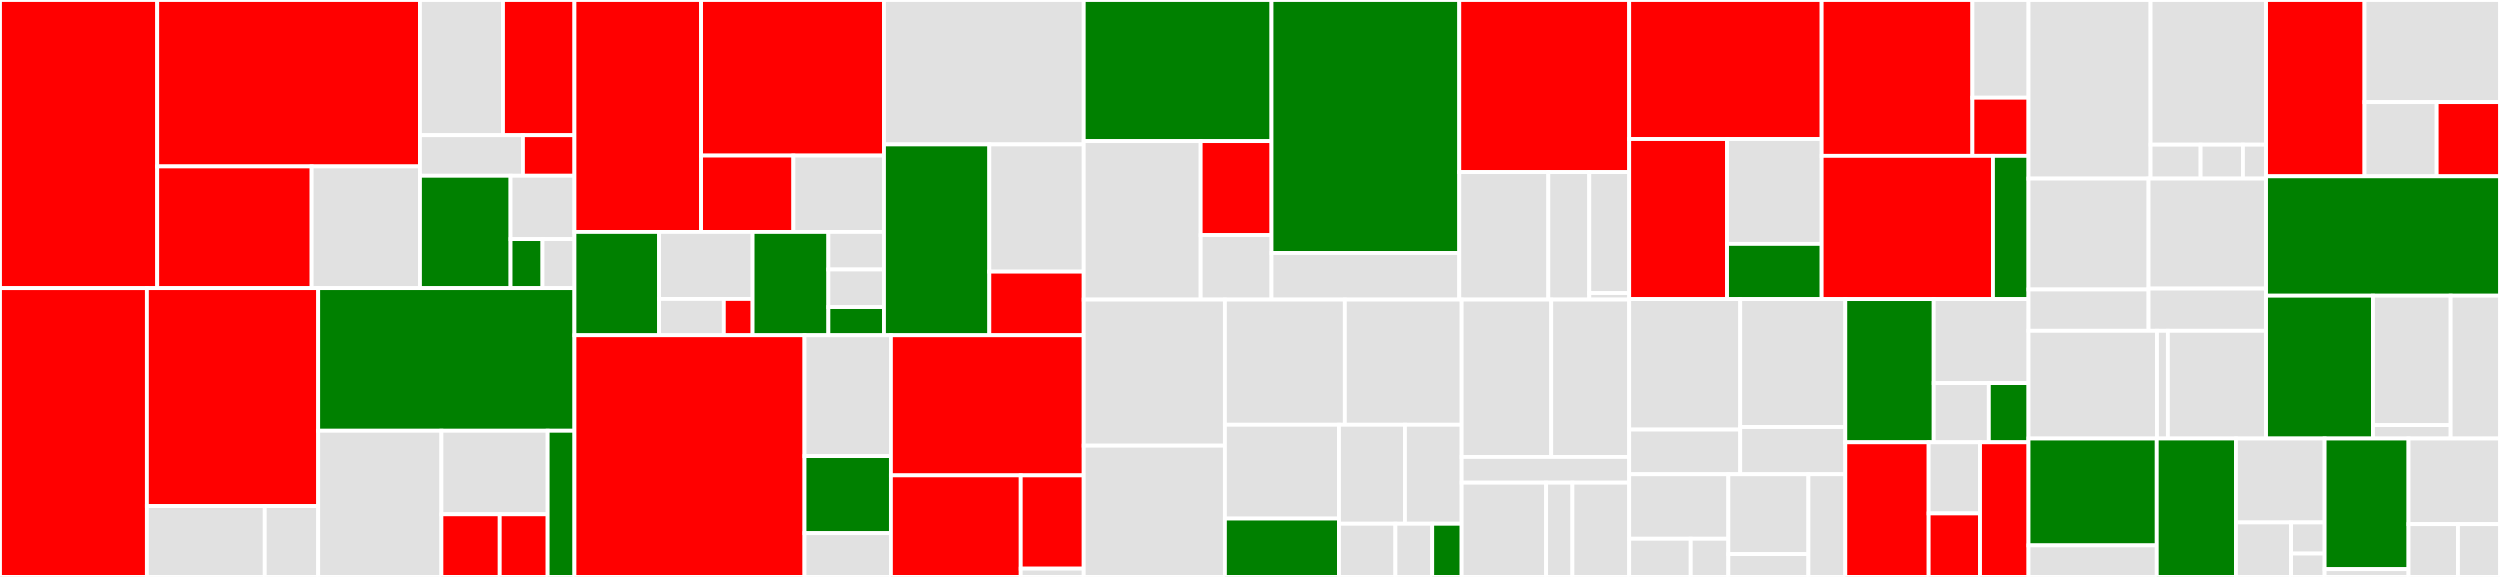 <svg baseProfile="full" width="650" height="150" viewBox="0 0 650 150" version="1.1"
xmlns="http://www.w3.org/2000/svg" xmlns:ev="http://www.w3.org/2001/xml-events"
xmlns:xlink="http://www.w3.org/1999/xlink">

<rect x="0" y="0" width="650" height="150" fill="#333333" stroke="none"/>

<style>rect.s{mask:url(#mask);}</style>
<defs>
  <pattern id="white" width="4" height="4" patternUnits="userSpaceOnUse" patternTransform="rotate(45)">
    <rect width="2" height="2" transform="translate(0,0)" fill="white"></rect>
  </pattern>
  <mask id="mask">
    <rect x="0" y="0" width="100%" height="100%" fill="url(#white)"></rect>
  </mask>
</defs>

<rect x="0" y="0" width="40.872" height="74.911" fill="red" stroke="white" stroke-width="1" class=" tooltipped" data-content="things/api/things/http/transport.go"><title>things/api/things/http/transport.go</title></rect>
<rect x="40.872" y="0" width="68.316" height="43.268" fill="red" stroke="white" stroke-width="1" class=" tooltipped" data-content="things/api/things/http/endpoint.go"><title>things/api/things/http/endpoint.go</title></rect>
<rect x="40.872" y="43.268" width="40.153" height="31.644" fill="red" stroke="white" stroke-width="1" class=" tooltipped" data-content="things/api/things/http/requests.go"><title>things/api/things/http/requests.go</title></rect>
<rect x="81.025" y="43.268" width="28.163" height="31.644" fill="#e1e1e1" stroke="white" stroke-width="1" class=" tooltipped" data-content="things/api/things/http/responses.go"><title>things/api/things/http/responses.go</title></rect>
<rect x="109.188" y="0" width="21.589" height="35.149" fill="#e1e1e1" stroke="white" stroke-width="1" class=" tooltipped" data-content="things/api/auth/grpc/client.go"><title>things/api/auth/grpc/client.go</title></rect>
<rect x="130.777" y="0" width="18.576" height="35.149" fill="red" stroke="white" stroke-width="1" class=" tooltipped" data-content="things/api/auth/grpc/server.go"><title>things/api/auth/grpc/server.go</title></rect>
<rect x="109.188" y="35.149" width="26.777" height="10.545" fill="#e1e1e1" stroke="white" stroke-width="1" class=" tooltipped" data-content="things/api/auth/grpc/endpoint.go"><title>things/api/auth/grpc/endpoint.go</title></rect>
<rect x="135.965" y="35.149" width="13.388" height="10.545" fill="red" stroke="white" stroke-width="1" class=" tooltipped" data-content="things/api/auth/grpc/requests.go"><title>things/api/auth/grpc/requests.go</title></rect>
<rect x="109.188" y="45.694" width="23.555" height="29.218" fill="green" stroke="white" stroke-width="1" class=" tooltipped" data-content="things/api/auth/http/transport.go"><title>things/api/auth/http/transport.go</title></rect>
<rect x="132.743" y="45.694" width="16.61" height="16.468" fill="#e1e1e1" stroke="white" stroke-width="1" class=" tooltipped" data-content="things/api/auth/http/endpoint.go"><title>things/api/auth/http/endpoint.go</title></rect>
<rect x="132.743" y="62.162" width="8.305" height="12.75" fill="green" stroke="white" stroke-width="1" class=" tooltipped" data-content="things/api/auth/http/requests.go"><title>things/api/auth/http/requests.go</title></rect>
<rect x="141.048" y="62.162" width="8.305" height="12.75" fill="#e1e1e1" stroke="white" stroke-width="1" class=" tooltipped" data-content="things/api/auth/http/responses.go"><title>things/api/auth/http/responses.go</title></rect>
<rect x="0" y="74.911" width="38.19" height="75.089" fill="red" stroke="white" stroke-width="1" class=" tooltipped" data-content="things/postgres/channels.go"><title>things/postgres/channels.go</title></rect>
<rect x="38.19" y="74.911" width="44.536" height="56.663" fill="red" stroke="white" stroke-width="1" class=" tooltipped" data-content="things/postgres/things.go"><title>things/postgres/things.go</title></rect>
<rect x="38.19" y="131.575" width="30.648" height="18.425" fill="#e1e1e1" stroke="white" stroke-width="1" class=" tooltipped" data-content="things/postgres/init.go"><title>things/postgres/init.go</title></rect>
<rect x="68.838" y="131.575" width="13.887" height="18.425" fill="#e1e1e1" stroke="white" stroke-width="1" class=" tooltipped" data-content="things/postgres/database.go"><title>things/postgres/database.go</title></rect>
<rect x="82.726" y="74.911" width="66.627" height="37.081" fill="green" stroke="white" stroke-width="1" class=" tooltipped" data-content="things/service.go"><title>things/service.go</title></rect>
<rect x="82.726" y="111.992" width="32.037" height="38.008" fill="#e1e1e1" stroke="white" stroke-width="1" class=" tooltipped" data-content="things/redis/streams.go"><title>things/redis/streams.go</title></rect>
<rect x="114.763" y="111.992" width="27.626" height="21.719" fill="#e1e1e1" stroke="white" stroke-width="1" class=" tooltipped" data-content="things/redis/events.go"><title>things/redis/events.go</title></rect>
<rect x="114.763" y="133.711" width="15.167" height="16.289" fill="red" stroke="white" stroke-width="1" class=" tooltipped" data-content="things/redis/things.go"><title>things/redis/things.go</title></rect>
<rect x="129.93" y="133.711" width="12.459" height="16.289" fill="red" stroke="white" stroke-width="1" class=" tooltipped" data-content="things/redis/channels.go"><title>things/redis/channels.go</title></rect>
<rect x="142.388" y="111.992" width="6.965" height="38.008" fill="green" stroke="white" stroke-width="1" class=" tooltipped" data-content="things/standalone/standalone.go"><title>things/standalone/standalone.go</title></rect>
<rect x="149.353" y="0" width="32.923" height="60.3" fill="red" stroke="white" stroke-width="1" class=" tooltipped" data-content="auth/api/http/groups/endpoint.go"><title>auth/api/http/groups/endpoint.go</title></rect>
<rect x="182.276" y="0" width="47.556" height="40.448" fill="red" stroke="white" stroke-width="1" class=" tooltipped" data-content="auth/api/http/groups/transport.go"><title>auth/api/http/groups/transport.go</title></rect>
<rect x="182.276" y="40.448" width="24" height="19.853" fill="red" stroke="white" stroke-width="1" class=" tooltipped" data-content="auth/api/http/groups/requests.go"><title>auth/api/http/groups/requests.go</title></rect>
<rect x="206.277" y="40.448" width="23.556" height="19.853" fill="#e1e1e1" stroke="white" stroke-width="1" class=" tooltipped" data-content="auth/api/http/groups/responses.go"><title>auth/api/http/groups/responses.go</title></rect>
<rect x="149.353" y="60.3" width="22.009" height="26.861" fill="green" stroke="white" stroke-width="1" class=" tooltipped" data-content="auth/api/http/keys/transport.go"><title>auth/api/http/keys/transport.go</title></rect>
<rect x="171.362" y="60.3" width="24.308" height="17.423" fill="#e1e1e1" stroke="white" stroke-width="1" class=" tooltipped" data-content="auth/api/http/keys/endpoint.go"><title>auth/api/http/keys/endpoint.go</title></rect>
<rect x="171.362" y="77.724" width="16.829" height="9.438" fill="#e1e1e1" stroke="white" stroke-width="1" class=" tooltipped" data-content="auth/api/http/keys/responses.go"><title>auth/api/http/keys/responses.go</title></rect>
<rect x="188.19" y="77.724" width="7.479" height="9.438" fill="red" stroke="white" stroke-width="1" class=" tooltipped" data-content="auth/api/http/keys/requests.go"><title>auth/api/http/keys/requests.go</title></rect>
<rect x="195.67" y="60.3" width="19.709" height="26.861" fill="green" stroke="white" stroke-width="1" class=" tooltipped" data-content="auth/api/http/policies/transport.go"><title>auth/api/http/policies/transport.go</title></rect>
<rect x="215.379" y="60.3" width="14.453" height="9.768" fill="#e1e1e1" stroke="white" stroke-width="1" class=" tooltipped" data-content="auth/api/http/policies/endpoint.go"><title>auth/api/http/policies/endpoint.go</title></rect>
<rect x="215.379" y="70.068" width="14.453" height="9.768" fill="#e1e1e1" stroke="white" stroke-width="1" class=" tooltipped" data-content="auth/api/http/policies/responses.go"><title>auth/api/http/policies/responses.go</title></rect>
<rect x="215.379" y="79.836" width="14.453" height="7.326" fill="green" stroke="white" stroke-width="1" class=" tooltipped" data-content="auth/api/http/policies/requests.go"><title>auth/api/http/policies/requests.go</title></rect>
<rect x="229.833" y="0" width="51.932" height="37.549" fill="#e1e1e1" stroke="white" stroke-width="1" class=" tooltipped" data-content="auth/api/grpc/client.go"><title>auth/api/grpc/client.go</title></rect>
<rect x="229.833" y="37.549" width="27.389" height="49.612" fill="green" stroke="white" stroke-width="1" class=" tooltipped" data-content="auth/api/grpc/server.go"><title>auth/api/grpc/server.go</title></rect>
<rect x="257.221" y="37.549" width="24.543" height="33.075" fill="#e1e1e1" stroke="white" stroke-width="1" class=" tooltipped" data-content="auth/api/grpc/endpoint.go"><title>auth/api/grpc/endpoint.go</title></rect>
<rect x="257.221" y="70.624" width="24.543" height="16.537" fill="red" stroke="white" stroke-width="1" class=" tooltipped" data-content="auth/api/grpc/requests.go"><title>auth/api/grpc/requests.go</title></rect>
<rect x="149.353" y="87.161" width="59.817" height="62.839" fill="red" stroke="white" stroke-width="1" class=" tooltipped" data-content="auth/postgres/groups.go"><title>auth/postgres/groups.go</title></rect>
<rect x="209.17" y="87.161" width="22.466" height="31.419" fill="#e1e1e1" stroke="white" stroke-width="1" class=" tooltipped" data-content="auth/postgres/init.go"><title>auth/postgres/init.go</title></rect>
<rect x="209.17" y="118.581" width="22.466" height="20.03" fill="green" stroke="white" stroke-width="1" class=" tooltipped" data-content="auth/postgres/key.go"><title>auth/postgres/key.go</title></rect>
<rect x="209.17" y="138.61" width="22.466" height="11.39" fill="#e1e1e1" stroke="white" stroke-width="1" class=" tooltipped" data-content="auth/postgres/tracing.go"><title>auth/postgres/tracing.go</title></rect>
<rect x="231.636" y="87.161" width="50.128" height="36.436" fill="red" stroke="white" stroke-width="1" class=" tooltipped" data-content="auth/service.go"><title>auth/service.go</title></rect>
<rect x="231.636" y="123.597" width="33.753" height="26.403" fill="red" stroke="white" stroke-width="1" class=" tooltipped" data-content="auth/keto/policies.go"><title>auth/keto/policies.go</title></rect>
<rect x="265.389" y="123.597" width="16.375" height="24.247" fill="red" stroke="white" stroke-width="1" class=" tooltipped" data-content="auth/jwt/tokenizer.go"><title>auth/jwt/tokenizer.go</title></rect>
<rect x="265.389" y="147.845" width="16.375" height="2.155" fill="#e1e1e1" stroke="white" stroke-width="1" class=" tooltipped" data-content="auth/keys.go"><title>auth/keys.go</title></rect>
<rect x="281.765" y="0" width="48.823" height="36.687" fill="green" stroke="white" stroke-width="1" class=" tooltipped" data-content="bootstrap/api/transport.go"><title>bootstrap/api/transport.go</title></rect>
<rect x="281.765" y="36.687" width="30.407" height="41.206" fill="#e1e1e1" stroke="white" stroke-width="1" class=" tooltipped" data-content="bootstrap/api/endpoint.go"><title>bootstrap/api/endpoint.go</title></rect>
<rect x="312.172" y="36.687" width="18.416" height="24.436" fill="red" stroke="white" stroke-width="1" class=" tooltipped" data-content="bootstrap/api/requests.go"><title>bootstrap/api/requests.go</title></rect>
<rect x="312.172" y="61.123" width="18.416" height="16.77" fill="#e1e1e1" stroke="white" stroke-width="1" class=" tooltipped" data-content="bootstrap/api/responses.go"><title>bootstrap/api/responses.go</title></rect>
<rect x="330.587" y="0" width="48.823" height="65.784" fill="green" stroke="white" stroke-width="1" class=" tooltipped" data-content="bootstrap/postgres/configs.go"><title>bootstrap/postgres/configs.go</title></rect>
<rect x="330.587" y="65.784" width="48.823" height="12.109" fill="#e1e1e1" stroke="white" stroke-width="1" class=" tooltipped" data-content="bootstrap/postgres/init.go"><title>bootstrap/postgres/init.go</title></rect>
<rect x="379.41" y="0" width="44.178" height="44.739" fill="red" stroke="white" stroke-width="1" class=" tooltipped" data-content="bootstrap/service.go"><title>bootstrap/service.go</title></rect>
<rect x="379.41" y="44.739" width="23.154" height="33.154" fill="#e1e1e1" stroke="white" stroke-width="1" class=" tooltipped" data-content="bootstrap/redis/producer/streams.go"><title>bootstrap/redis/producer/streams.go</title></rect>
<rect x="402.564" y="44.739" width="10.645" height="33.154" fill="#e1e1e1" stroke="white" stroke-width="1" class=" tooltipped" data-content="bootstrap/redis/producer/events.go"><title>bootstrap/redis/producer/events.go</title></rect>
<rect x="413.209" y="44.739" width="10.379" height="31.454" fill="#e1e1e1" stroke="white" stroke-width="1" class=" tooltipped" data-content="bootstrap/reader.go"><title>bootstrap/reader.go</title></rect>
<rect x="413.209" y="76.193" width="10.379" height="1.7" fill="#e1e1e1" stroke="white" stroke-width="1" class=" tooltipped" data-content="bootstrap/state.go"><title>bootstrap/state.go</title></rect>
<rect x="281.765" y="77.893" width="36.71" height="37.976" fill="#e1e1e1" stroke="white" stroke-width="1" class=" tooltipped" data-content="pkg/sdk/go/groups.go"><title>pkg/sdk/go/groups.go</title></rect>
<rect x="281.765" y="115.869" width="36.71" height="34.131" fill="#e1e1e1" stroke="white" stroke-width="1" class=" tooltipped" data-content="pkg/sdk/go/things.go"><title>pkg/sdk/go/things.go</title></rect>
<rect x="318.475" y="77.893" width="31.182" height="32.541" fill="#e1e1e1" stroke="white" stroke-width="1" class=" tooltipped" data-content="pkg/sdk/go/channels.go"><title>pkg/sdk/go/channels.go</title></rect>
<rect x="349.657" y="77.893" width="30.369" height="32.541" fill="#e1e1e1" stroke="white" stroke-width="1" class=" tooltipped" data-content="pkg/sdk/go/bootstrap.go"><title>pkg/sdk/go/bootstrap.go</title></rect>
<rect x="318.475" y="110.434" width="29.66" height="24.394" fill="#e1e1e1" stroke="white" stroke-width="1" class=" tooltipped" data-content="pkg/sdk/go/users.go"><title>pkg/sdk/go/users.go</title></rect>
<rect x="318.475" y="134.828" width="29.66" height="15.172" fill="green" stroke="white" stroke-width="1" class=" tooltipped" data-content="pkg/sdk/go/keys.go"><title>pkg/sdk/go/keys.go</title></rect>
<rect x="348.135" y="110.434" width="17.145" height="25.732" fill="#e1e1e1" stroke="white" stroke-width="1" class=" tooltipped" data-content="pkg/sdk/go/certs.go"><title>pkg/sdk/go/certs.go</title></rect>
<rect x="365.281" y="110.434" width="14.745" height="25.732" fill="#e1e1e1" stroke="white" stroke-width="1" class=" tooltipped" data-content="pkg/sdk/go/message.go"><title>pkg/sdk/go/message.go</title></rect>
<rect x="348.135" y="136.166" width="14.67" height="13.834" fill="#e1e1e1" stroke="white" stroke-width="1" class=" tooltipped" data-content="pkg/sdk/go/sdk.go"><title>pkg/sdk/go/sdk.go</title></rect>
<rect x="362.805" y="136.166" width="9.567" height="13.834" fill="#e1e1e1" stroke="white" stroke-width="1" class=" tooltipped" data-content="pkg/sdk/go/health.go"><title>pkg/sdk/go/health.go</title></rect>
<rect x="372.372" y="136.166" width="7.654" height="13.834" fill="green" stroke="white" stroke-width="1" class=" tooltipped" data-content="pkg/sdk/go/responses.go"><title>pkg/sdk/go/responses.go</title></rect>
<rect x="380.026" y="77.893" width="23.291" height="40.915" fill="#e1e1e1" stroke="white" stroke-width="1" class=" tooltipped" data-content="pkg/transformers/json/time.go"><title>pkg/transformers/json/time.go</title></rect>
<rect x="403.316" y="77.893" width="20.272" height="40.915" fill="#e1e1e1" stroke="white" stroke-width="1" class=" tooltipped" data-content="pkg/transformers/json/transformer.go"><title>pkg/transformers/json/transformer.go</title></rect>
<rect x="380.026" y="118.808" width="43.563" height="6.684" fill="#e1e1e1" stroke="white" stroke-width="1" class=" tooltipped" data-content="pkg/transformers/senml/transformer.go"><title>pkg/transformers/senml/transformer.go</title></rect>
<rect x="380.026" y="125.492" width="21.961" height="24.508" fill="#e1e1e1" stroke="white" stroke-width="1" class=" tooltipped" data-content="pkg/messaging/nats/pubsub.go"><title>pkg/messaging/nats/pubsub.go</title></rect>
<rect x="401.987" y="125.492" width="6.84" height="24.508" fill="#e1e1e1" stroke="white" stroke-width="1" class=" tooltipped" data-content="pkg/messaging/nats/publisher.go"><title>pkg/messaging/nats/publisher.go</title></rect>
<rect x="408.827" y="125.492" width="14.761" height="24.508" fill="#e1e1e1" stroke="white" stroke-width="1" class=" tooltipped" data-content="pkg/errors/errors.go"><title>pkg/errors/errors.go</title></rect>
<rect x="423.588" y="0" width="50.04" height="36.148" fill="red" stroke="white" stroke-width="1" class=" tooltipped" data-content="users/api/transport.go"><title>users/api/transport.go</title></rect>
<rect x="423.588" y="36.148" width="25.444" height="41.614" fill="red" stroke="white" stroke-width="1" class=" tooltipped" data-content="users/api/endpoint.go"><title>users/api/endpoint.go</title></rect>
<rect x="449.032" y="36.148" width="24.596" height="27.264" fill="#e1e1e1" stroke="white" stroke-width="1" class=" tooltipped" data-content="users/api/responses.go"><title>users/api/responses.go</title></rect>
<rect x="449.032" y="63.412" width="24.596" height="14.35" fill="green" stroke="white" stroke-width="1" class=" tooltipped" data-content="users/api/requests.go"><title>users/api/requests.go</title></rect>
<rect x="473.628" y="0" width="39.195" height="40.522" fill="red" stroke="white" stroke-width="1" class=" tooltipped" data-content="users/postgres/users.go"><title>users/postgres/users.go</title></rect>
<rect x="512.823" y="0" width="14.589" height="25.402" fill="#e1e1e1" stroke="white" stroke-width="1" class=" tooltipped" data-content="users/postgres/init.go"><title>users/postgres/init.go</title></rect>
<rect x="512.823" y="25.402" width="14.589" height="15.12" fill="red" stroke="white" stroke-width="1" class=" tooltipped" data-content="users/postgres/database.go"><title>users/postgres/database.go</title></rect>
<rect x="473.628" y="40.522" width="44.544" height="37.24" fill="red" stroke="white" stroke-width="1" class=" tooltipped" data-content="users/service.go"><title>users/service.go</title></rect>
<rect x="518.171" y="40.522" width="9.24" height="37.24" fill="green" stroke="white" stroke-width="1" class=" tooltipped" data-content="users/users.go"><title>users/users.go</title></rect>
<rect x="423.588" y="77.762" width="28.868" height="33.927" fill="#e1e1e1" stroke="white" stroke-width="1" class=" tooltipped" data-content="consumers/writers/postgres/consumer.go"><title>consumers/writers/postgres/consumer.go</title></rect>
<rect x="423.588" y="111.689" width="28.868" height="11.615" fill="#e1e1e1" stroke="white" stroke-width="1" class=" tooltipped" data-content="consumers/writers/postgres/init.go"><title>consumers/writers/postgres/init.go</title></rect>
<rect x="452.457" y="77.762" width="27.318" height="33.268" fill="#e1e1e1" stroke="white" stroke-width="1" class=" tooltipped" data-content="consumers/writers/timescale/consumer.go"><title>consumers/writers/timescale/consumer.go</title></rect>
<rect x="452.457" y="111.03" width="27.318" height="12.274" fill="#e1e1e1" stroke="white" stroke-width="1" class=" tooltipped" data-content="consumers/writers/timescale/init.go"><title>consumers/writers/timescale/init.go</title></rect>
<rect x="423.588" y="123.303" width="25.78" height="16.771" fill="#e1e1e1" stroke="white" stroke-width="1" class=" tooltipped" data-content="consumers/writers/influxdb/consumer.go"><title>consumers/writers/influxdb/consumer.go</title></rect>
<rect x="423.588" y="140.074" width="16.001" height="9.926" fill="#e1e1e1" stroke="white" stroke-width="1" class=" tooltipped" data-content="consumers/writers/influxdb/fields.go"><title>consumers/writers/influxdb/fields.go</title></rect>
<rect x="439.59" y="140.074" width="9.779" height="9.926" fill="#e1e1e1" stroke="white" stroke-width="1" class=" tooltipped" data-content="consumers/writers/influxdb/tags.go"><title>consumers/writers/influxdb/tags.go</title></rect>
<rect x="449.368" y="123.303" width="20.822" height="20.764" fill="#e1e1e1" stroke="white" stroke-width="1" class=" tooltipped" data-content="consumers/writers/cassandra/consumer.go"><title>consumers/writers/cassandra/consumer.go</title></rect>
<rect x="449.368" y="144.067" width="20.822" height="5.933" fill="#e1e1e1" stroke="white" stroke-width="1" class=" tooltipped" data-content="consumers/writers/cassandra/init.go"><title>consumers/writers/cassandra/init.go</title></rect>
<rect x="470.19" y="123.303" width="9.585" height="26.697" fill="#e1e1e1" stroke="white" stroke-width="1" class=" tooltipped" data-content="consumers/writers/mongodb/consumer.go"><title>consumers/writers/mongodb/consumer.go</title></rect>
<rect x="479.775" y="77.762" width="22.989" height="37.23" fill="green" stroke="white" stroke-width="1" class=" tooltipped" data-content="consumers/notifiers/api/transport.go"><title>consumers/notifiers/api/transport.go</title></rect>
<rect x="502.764" y="77.762" width="24.648" height="21.837" fill="#e1e1e1" stroke="white" stroke-width="1" class=" tooltipped" data-content="consumers/notifiers/api/endpoint.go"><title>consumers/notifiers/api/endpoint.go</title></rect>
<rect x="502.764" y="99.599" width="14.33" height="15.393" fill="#e1e1e1" stroke="white" stroke-width="1" class=" tooltipped" data-content="consumers/notifiers/api/responses.go"><title>consumers/notifiers/api/responses.go</title></rect>
<rect x="517.094" y="99.599" width="10.318" height="15.393" fill="green" stroke="white" stroke-width="1" class=" tooltipped" data-content="consumers/notifiers/api/requests.go"><title>consumers/notifiers/api/requests.go</title></rect>
<rect x="479.775" y="114.992" width="21.676" height="35.008" fill="red" stroke="white" stroke-width="1" class=" tooltipped" data-content="consumers/notifiers/postgres/subscriptions.go"><title>consumers/notifiers/postgres/subscriptions.go</title></rect>
<rect x="501.451" y="114.992" width="13.358" height="18.495" fill="#e1e1e1" stroke="white" stroke-width="1" class=" tooltipped" data-content="consumers/notifiers/postgres/init.go"><title>consumers/notifiers/postgres/init.go</title></rect>
<rect x="501.451" y="133.487" width="13.358" height="16.513" fill="red" stroke="white" stroke-width="1" class=" tooltipped" data-content="consumers/notifiers/postgres/database.go"><title>consumers/notifiers/postgres/database.go</title></rect>
<rect x="514.809" y="114.992" width="12.602" height="35.008" fill="red" stroke="white" stroke-width="1" class=" tooltipped" data-content="consumers/notifiers/service.go"><title>consumers/notifiers/service.go</title></rect>
<rect x="527.412" y="0" width="31.734" height="46.433" fill="#e1e1e1" stroke="white" stroke-width="1" class=" tooltipped" data-content="readers/influxdb/messages.go"><title>readers/influxdb/messages.go</title></rect>
<rect x="559.146" y="0" width="30.024" height="37.617" fill="#e1e1e1" stroke="white" stroke-width="1" class=" tooltipped" data-content="readers/api/transport.go"><title>readers/api/transport.go</title></rect>
<rect x="559.146" y="37.617" width="13.01" height="8.816" fill="#e1e1e1" stroke="white" stroke-width="1" class=" tooltipped" data-content="readers/api/endpoint.go"><title>readers/api/endpoint.go</title></rect>
<rect x="572.157" y="37.617" width="11.009" height="8.816" fill="#e1e1e1" stroke="white" stroke-width="1" class=" tooltipped" data-content="readers/api/requests.go"><title>readers/api/requests.go</title></rect>
<rect x="583.165" y="37.617" width="6.005" height="8.816" fill="#e1e1e1" stroke="white" stroke-width="1" class=" tooltipped" data-content="readers/api/responses.go"><title>readers/api/responses.go</title></rect>
<rect x="527.412" y="46.433" width="31.214" height="28.834" fill="#e1e1e1" stroke="white" stroke-width="1" class=" tooltipped" data-content="readers/postgres/messages.go"><title>readers/postgres/messages.go</title></rect>
<rect x="527.412" y="75.267" width="31.214" height="10.742" fill="#e1e1e1" stroke="white" stroke-width="1" class=" tooltipped" data-content="readers/postgres/init.go"><title>readers/postgres/init.go</title></rect>
<rect x="558.625" y="46.433" width="30.545" height="28.598" fill="#e1e1e1" stroke="white" stroke-width="1" class=" tooltipped" data-content="readers/timescale/messages.go"><title>readers/timescale/messages.go</title></rect>
<rect x="558.625" y="75.032" width="30.545" height="10.977" fill="#e1e1e1" stroke="white" stroke-width="1" class=" tooltipped" data-content="readers/timescale/init.go"><title>readers/timescale/init.go</title></rect>
<rect x="527.412" y="86.009" width="33.4" height="28.003" fill="#e1e1e1" stroke="white" stroke-width="1" class=" tooltipped" data-content="readers/cassandra/messages.go"><title>readers/cassandra/messages.go</title></rect>
<rect x="560.812" y="86.009" width="2.836" height="28.003" fill="#e1e1e1" stroke="white" stroke-width="1" class=" tooltipped" data-content="readers/cassandra/init.go"><title>readers/cassandra/init.go</title></rect>
<rect x="563.648" y="86.009" width="25.523" height="28.003" fill="#e1e1e1" stroke="white" stroke-width="1" class=" tooltipped" data-content="readers/mongodb/messages.go"><title>readers/mongodb/messages.go</title></rect>
<rect x="589.17" y="0" width="25.602" height="45.837" fill="red" stroke="white" stroke-width="1" class=" tooltipped" data-content="twins/api/http/transport.go"><title>twins/api/http/transport.go</title></rect>
<rect x="614.773" y="0" width="35.227" height="26.55" fill="#e1e1e1" stroke="white" stroke-width="1" class=" tooltipped" data-content="twins/api/http/endpoint.go"><title>twins/api/http/endpoint.go</title></rect>
<rect x="614.773" y="26.55" width="18.757" height="19.286" fill="#e1e1e1" stroke="white" stroke-width="1" class=" tooltipped" data-content="twins/api/http/responses.go"><title>twins/api/http/responses.go</title></rect>
<rect x="633.53" y="26.55" width="16.47" height="19.286" fill="red" stroke="white" stroke-width="1" class=" tooltipped" data-content="twins/api/http/requests.go"><title>twins/api/http/requests.go</title></rect>
<rect x="589.17" y="45.837" width="60.83" height="31.041" fill="green" stroke="white" stroke-width="1" class=" tooltipped" data-content="twins/service.go"><title>twins/service.go</title></rect>
<rect x="589.17" y="76.878" width="27.801" height="37.134" fill="green" stroke="white" stroke-width="1" class=" tooltipped" data-content="twins/mongodb/twins.go"><title>twins/mongodb/twins.go</title></rect>
<rect x="616.971" y="76.878" width="20.197" height="33.639" fill="#e1e1e1" stroke="white" stroke-width="1" class=" tooltipped" data-content="twins/mongodb/states.go"><title>twins/mongodb/states.go</title></rect>
<rect x="616.971" y="110.517" width="20.197" height="3.495" fill="#e1e1e1" stroke="white" stroke-width="1" class=" tooltipped" data-content="twins/mongodb/init.go"><title>twins/mongodb/init.go</title></rect>
<rect x="637.169" y="76.878" width="12.831" height="37.134" fill="#e1e1e1" stroke="white" stroke-width="1" class=" tooltipped" data-content="twins/redis/twins.go"><title>twins/redis/twins.go</title></rect>
<rect x="527.412" y="114.012" width="33.344" height="27.785" fill="green" stroke="white" stroke-width="1" class=" tooltipped" data-content="certs/postgres/certs.go"><title>certs/postgres/certs.go</title></rect>
<rect x="527.412" y="141.797" width="33.344" height="8.203" fill="#e1e1e1" stroke="white" stroke-width="1" class=" tooltipped" data-content="certs/postgres/init.go"><title>certs/postgres/init.go</title></rect>
<rect x="560.756" y="114.012" width="20.595" height="35.988" fill="green" stroke="white" stroke-width="1" class=" tooltipped" data-content="certs/service.go"><title>certs/service.go</title></rect>
<rect x="581.351" y="114.012" width="23.047" height="21.823" fill="#e1e1e1" stroke="white" stroke-width="1" class=" tooltipped" data-content="provision/api/transport.go"><title>provision/api/transport.go</title></rect>
<rect x="581.351" y="135.834" width="14.326" height="14.166" fill="#e1e1e1" stroke="white" stroke-width="1" class=" tooltipped" data-content="provision/api/endpoint.go"><title>provision/api/endpoint.go</title></rect>
<rect x="595.677" y="135.834" width="8.72" height="8.095" fill="#e1e1e1" stroke="white" stroke-width="1" class=" tooltipped" data-content="provision/api/requests.go"><title>provision/api/requests.go</title></rect>
<rect x="595.677" y="143.929" width="8.72" height="6.071" fill="#e1e1e1" stroke="white" stroke-width="1" class=" tooltipped" data-content="provision/api/responses.go"><title>provision/api/responses.go</title></rect>
<rect x="604.397" y="114.012" width="21.821" height="33.967" fill="green" stroke="white" stroke-width="1" class=" tooltipped" data-content="http/api/transport.go"><title>http/api/transport.go</title></rect>
<rect x="604.397" y="147.978" width="21.821" height="2.022" fill="#e1e1e1" stroke="white" stroke-width="1" class=" tooltipped" data-content="http/api/endpoint.go"><title>http/api/endpoint.go</title></rect>
<rect x="626.218" y="114.012" width="23.782" height="22.261" fill="#e1e1e1" stroke="white" stroke-width="1" class=" tooltipped" data-content="lora/adapter.go"><title>lora/adapter.go</title></rect>
<rect x="626.218" y="136.272" width="12.855" height="13.728" fill="#e1e1e1" stroke="white" stroke-width="1" class=" tooltipped" data-content="logger/logger.go"><title>logger/logger.go</title></rect>
<rect x="639.073" y="136.272" width="10.927" height="13.728" fill="#e1e1e1" stroke="white" stroke-width="1" class=" tooltipped" data-content="logger/level.go"><title>logger/level.go</title></rect>
</svg>
